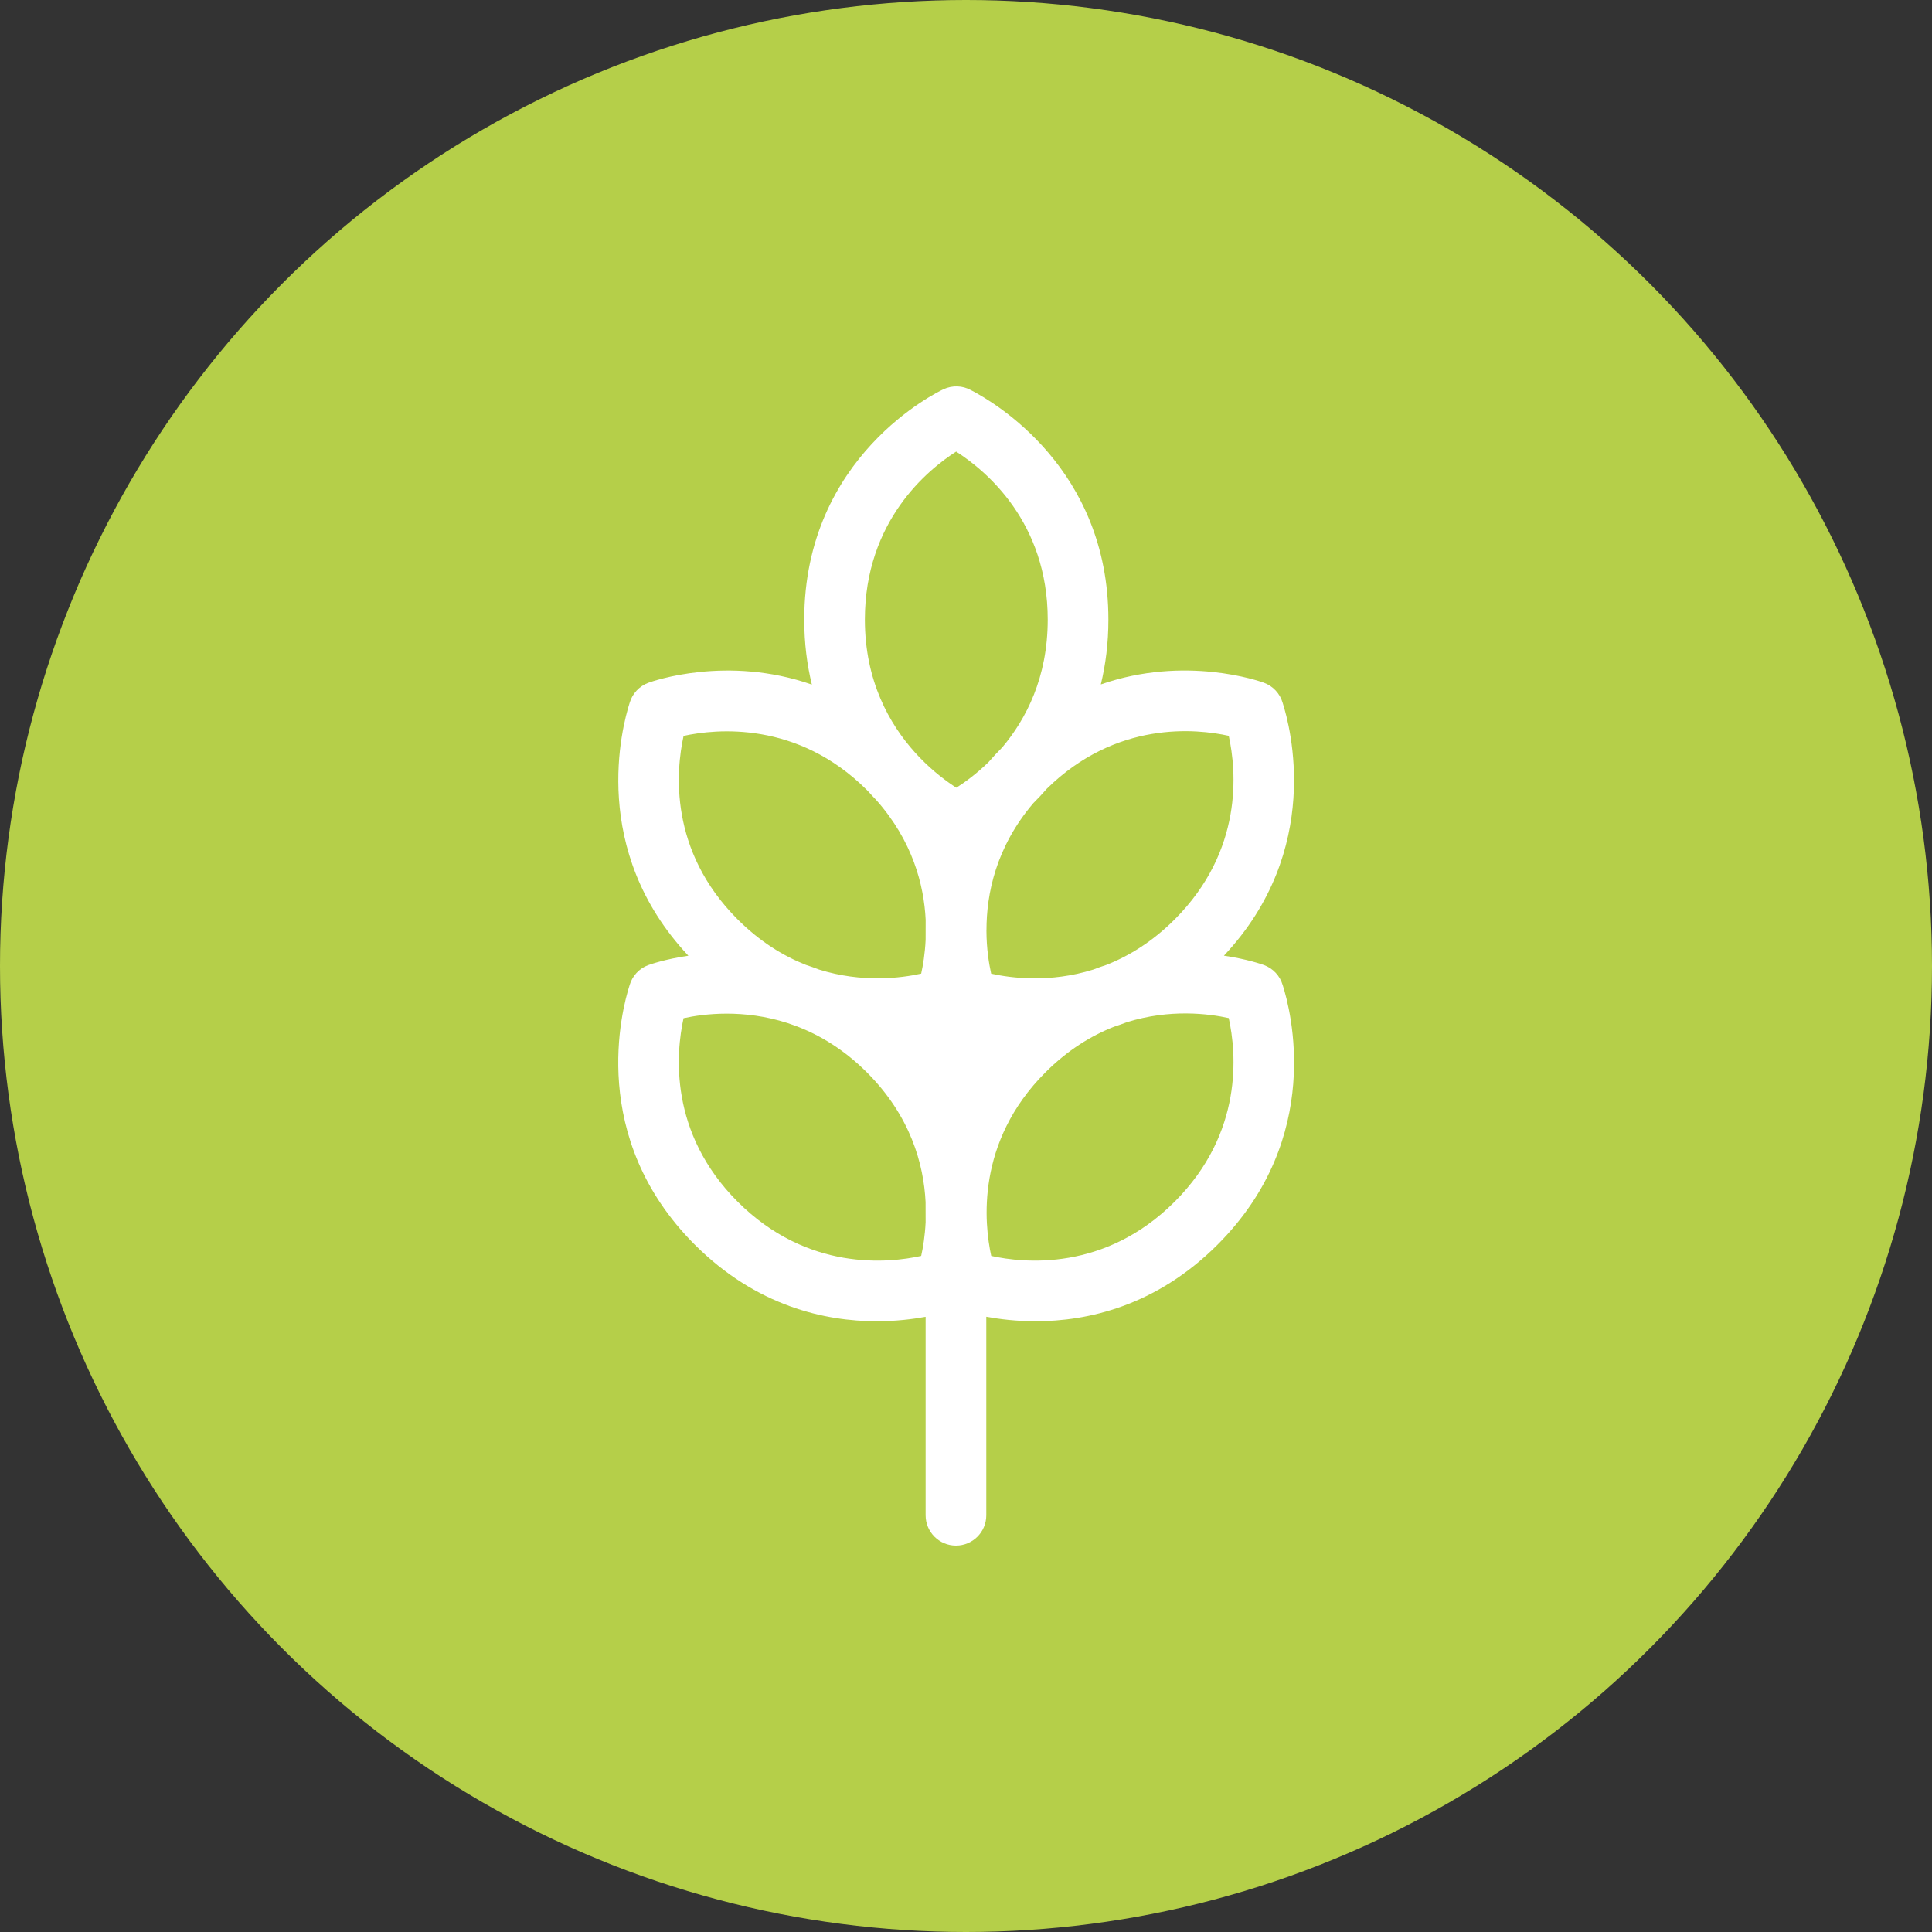 <svg xmlns="http://www.w3.org/2000/svg" width="50" height="50" viewBox="0 0 50 50" fill="none"><rect x="0" y="0" width="50" height="50" fill="#333333" stroke="none"/><circle cx="25" cy="25" r="25" fill="#B5CF49"></circle><path d="M33.195 25.492C33.126 25.255 32.948 25.062 32.711 24.975C32.663 24.958 32.276 24.821 31.675 24.733C34.243 22.001 33.395 18.809 33.194 18.186C33.125 17.949 32.947 17.756 32.71 17.669C32.6 17.629 30.678 16.951 28.489 17.713C28.613 17.206 28.685 16.648 28.685 16.036C28.686 12.122 25.721 10.402 25.126 10.096C24.91 9.977 24.647 9.967 24.419 10.073C24.272 10.141 20.814 11.796 20.814 16.037C20.814 16.65 20.887 17.209 21.011 17.717C18.818 16.95 16.891 17.629 16.78 17.67C16.543 17.757 16.366 17.95 16.296 18.187C16.096 18.81 15.248 22.002 17.815 24.734C17.214 24.822 16.827 24.959 16.779 24.976C16.542 25.063 16.364 25.256 16.295 25.493C16.09 26.129 15.211 29.442 17.979 32.21C19.581 33.812 21.359 34.194 22.691 34.194C23.184 34.194 23.615 34.141 23.955 34.079V39.215C23.955 39.648 24.306 40 24.74 40C25.174 40 25.525 39.648 25.525 39.215V34.077C25.866 34.14 26.301 34.194 26.8 34.194C28.132 34.194 29.91 33.812 31.512 32.21C34.28 29.442 33.4 26.129 33.196 25.493L33.195 25.492ZM23.955 31.632C23.938 31.988 23.888 32.288 23.84 32.503C23.001 32.689 20.902 32.911 19.09 31.1C17.306 29.316 17.493 27.252 17.69 26.351C18.218 26.236 19.247 26.109 20.387 26.478C20.462 26.506 20.537 26.533 20.611 26.557C21.215 26.786 21.841 27.16 22.435 27.753C23.567 28.885 23.905 30.129 23.954 31.108L23.955 31.632ZM23.955 24.326C23.938 24.682 23.888 24.982 23.84 25.197C23.32 25.313 22.316 25.441 21.197 25.092C21.084 25.048 20.971 25.008 20.859 24.972C20.274 24.741 19.667 24.371 19.09 23.794C17.306 22.01 17.493 19.946 17.691 19.045C18.529 18.863 20.635 18.646 22.437 20.448C22.448 20.459 22.459 20.471 22.47 20.482C22.539 20.559 22.608 20.633 22.677 20.704C23.617 21.765 23.911 22.897 23.956 23.802L23.955 24.326ZM24.751 20.387C24.505 20.229 24.15 19.969 23.79 19.593C23.753 19.553 23.716 19.512 23.678 19.472C23.022 18.743 22.383 17.626 22.383 16.036C22.383 13.477 24.02 12.15 24.745 11.687C25.521 12.184 27.115 13.511 27.115 16.036C27.115 17.536 26.552 18.612 25.94 19.34C25.813 19.467 25.694 19.596 25.582 19.725C25.268 20.03 24.968 20.248 24.75 20.386L24.751 20.387ZM25.53 24.071C25.529 23.149 25.767 21.93 26.743 20.785C26.859 20.67 26.975 20.546 27.09 20.414C28.891 18.642 30.966 18.859 31.8 19.043C31.998 19.943 32.186 22.009 30.401 23.794C29.825 24.37 29.22 24.74 28.635 24.971C28.521 25.008 28.406 25.048 28.291 25.093C27.172 25.442 26.169 25.313 25.651 25.198C25.593 24.936 25.531 24.552 25.529 24.092C25.529 24.085 25.529 24.079 25.529 24.072L25.53 24.071ZM30.401 31.099C28.589 32.911 26.49 32.689 25.653 32.503C25.47 31.668 25.25 29.558 27.055 27.753C27.633 27.175 28.239 26.805 28.825 26.574C28.937 26.538 29.049 26.498 29.162 26.455C30.279 26.106 31.28 26.234 31.8 26.348C31.998 27.248 32.186 29.314 30.401 31.099Z" fill="white"></path></svg>